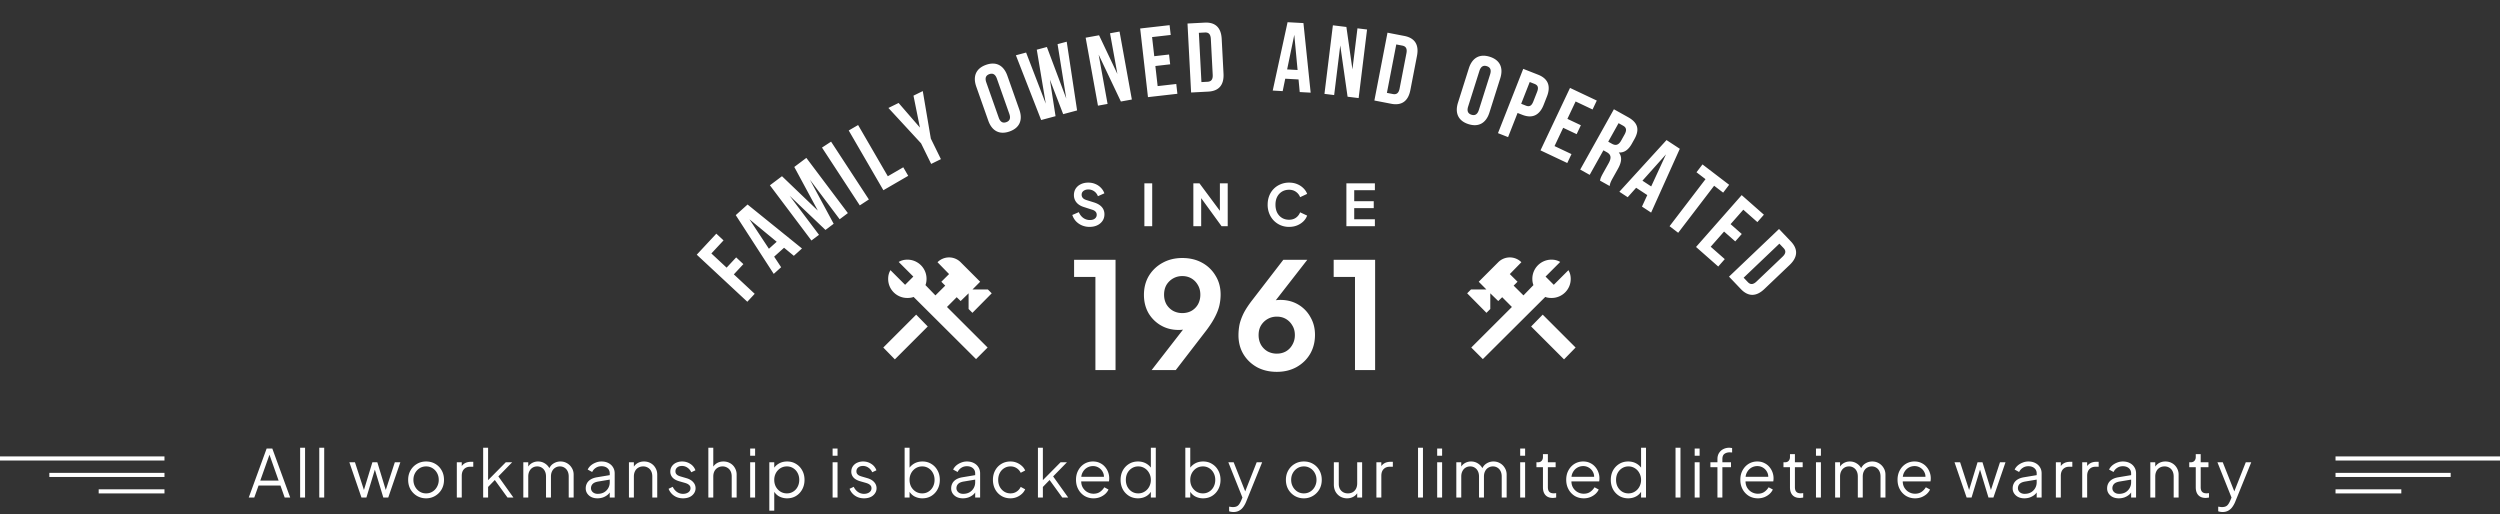 <?xml version="1.0" encoding="UTF-8"?> <svg xmlns="http://www.w3.org/2000/svg" width="608" height="125" fill="none"><rect width="100%" height="100%" fill="#333333" stroke="none"/><path d="M173.006 61.642l3.706 3.45 2.322-2.494 1.757 1.635-2.322 2.495 5.076 4.726-1.798 1.932-12.297-11.447 4.759-5.112 1.756 1.635-2.959 3.18zm8.803-11.904l13.232 10.694-1.98 1.782-2.378-1.962-2.409 2.167 1.699 2.571-1.802 1.621-9.235-14.29 2.873-2.583zm.455 3.593L187 60.499l1.891-1.701-6.627-5.467zm7.914-10.475l8.722 8.365-5.73-10.615 2.935-2.207 10.097 13.427-1.995 1.5-7.241-9.63 5.783 10.726-1.995 1.5-8.713-8.312 7.14 9.495-1.841 1.385-10.097-13.428 2.935-2.206zm18.922 7.097l-9.193-14.062 2.21-1.444 9.192 14.061-2.209 1.445zm5.738-3.688l-8.43-14.532 2.284-1.324 7.225 12.456 3.758-2.18 1.204 2.076-6.041 3.504zm11.622-6.4l-2.454-4.998-7.945-8.611 2.477-1.217 5.184 5.984-1.565-7.761 2.262-1.11 1.957 11.552 2.454 4.998-2.37 1.163zm13.406-19.817l3.019 8.555c.4 1.132 1.049 1.386 1.842 1.106.792-.28 1.138-.885.738-2.017l-3.019-8.554c-.399-1.132-1.049-1.386-1.841-1.107-.792.28-1.138.886-.739 2.017zm.474 9.275l-2.908-8.238c-.894-2.534-.07-4.454 2.374-5.317 2.444-.863 4.291.115 5.185 2.65l2.908 8.237c.895 2.535.071 4.455-2.374 5.317-2.444.863-4.29-.114-5.185-2.649zm18.223-1.562l-3.237-8.401 1.382 8.896-3.501.935-6.143-15.748 2.481-.663 4.786 12.435-2.189-13.128 2.458-.656 4.718 12.551-2.121-13.245 2.226-.594 2.526 16.714-3.386.904zm14.033-3.071l-5.404-11.388 2.168 11.973-2.337.424-2.994-16.531 3.259-.59 4.46 9.411-1.791-9.895 2.314-.419 2.993 16.531-2.668.484zm7.588-15.673l.528 4.65 3.601-.409.271 2.385-3.601.409.555 4.888 4.531-.514.271 2.384-7.154.813L277.29 6.93l7.154-.812.271 2.384-4.531.515zm9.491 13.481L288.8 5.72l4.17-.218c2.637-.138 4.007 1.257 4.147 3.941l.443 8.485c.14 2.684-1.078 4.214-3.714 4.351l-4.171.218zm3.372-14.596l-1.486.078.626 11.983 1.486-.077c.838-.044 1.319-.502 1.257-1.7l-.456-8.724c-.062-1.198-.588-1.603-1.427-1.56zm23.948-2.29l1.757 16.923-2.66-.147-.287-3.068-3.235-.18-.623 3.02-2.421-.135L313.137 5.4l3.858.213zM314.77 8.47l-1.739 8.413 2.541.14-.802-8.553zm12.96 15.05l-1.78-12.479-1.483 12.078-2.358-.29 2.047-16.675 3.287.404 1.467 10.312 1.225-9.981 2.334.286-2.047 16.675-2.692-.33zm6.519.923l3.189-16.494 4.1.792c2.592.502 3.586 2.185 3.076 4.824l-1.613 8.342c-.51 2.639-2.06 3.83-4.652 3.329l-4.1-.793zm6.786-13.354l-1.461-.283-2.278 11.782 1.461.282c.825.16 1.402-.169 1.629-1.347l1.659-8.577c.228-1.178-.185-1.698-1.01-1.857zm18.753 6.171l-2.735 8.65c-.361 1.144.005 1.738.806 1.991.801.253 1.441-.022 1.803-1.166l2.735-8.65c.361-1.145-.005-1.739-.806-1.992-.8-.253-1.441.023-1.803 1.167zm-5.201 7.694l2.633-8.33c.81-2.563 2.623-3.6 5.095-2.82 2.471.782 3.358 2.673 2.548 5.237l-2.633 8.33c-.81 2.562-2.623 3.6-5.095 2.819-2.471-.782-3.358-2.673-2.548-5.236zm19.483-6.788c2.457.965 3.128 2.802 2.145 5.303l-.798 2.033c-.983 2.502-2.725 3.39-5.182 2.425l-1.161-.456-2.308 5.875-2.458-.965 6.143-15.637 3.619 1.422zm-.877 2.234l-1.162-.457-2.08 5.294 1.162.457c.782.307 1.346.116 1.785-1l.922-2.346c.438-1.117.154-1.641-.627-1.948zm9.998 4.276l-2 4.231 3.276 1.549-1.025 2.17-3.277-1.549-2.102 4.448 4.122 1.949-1.025 2.17-6.51-3.077 7.179-15.189 6.51 3.077-1.026 2.17-4.122-1.949zm8.285 20.564l-2.347-1.31c.085-.448.13-.726.797-1.92l1.288-2.305c.761-1.362.581-2.122-.467-2.707l-.796-.445-3.336 5.972-2.305-1.288 8.193-14.667 3.478 1.943c2.389 1.334 2.795 3.018 1.531 5.281l-.644 1.153c-.842 1.508-1.874 2.224-3.17 2.132.883 1.126.64 2.447-.214 3.977l-1.265 2.263c-.397.712-.669 1.247-.743 1.92zm3.272-14.667l-1.111-.62-2.516 4.505.901.503c.859.48 1.594.395 2.249-.778l.808-1.446c.585-1.047.486-1.707-.331-2.164zm13.783 5.612l-6.976 15.518-2.227-1.462 1.292-2.798-2.708-1.779-2.054 2.297-2.027-1.33 11.47-12.567 3.23 2.121zm-3.359 1.355l-5.727 6.403 2.126 1.396 3.601-7.8zm7.418 4.354l1.457-1.907 6.483 4.955-1.457 1.907-2.193-1.676-8.744 11.441-2.097-1.603 8.744-11.441-2.193-1.676zM423.974 51l-3.094 3.512 2.72 2.395-1.587 1.801-2.719-2.395-3.252 3.692 3.422 3.014-1.587 1.8-5.402-4.758 11.104-12.607 5.403 4.76-1.586 1.8L423.974 51zm-3.479 16.28l12.164-11.589 2.88 3.024c1.821 1.911 1.655 3.86-.291 5.714l-6.151 5.86c-1.947 1.854-3.9 1.925-5.721.014l-2.881-3.023zm13.273-6.944l-1.026-1.078-8.688 8.277 1.026 1.078c.579.608 1.24.675 2.109-.153l6.325-6.026c.869-.827.834-1.49.254-2.098zm-168.796-5.158a4.67 4.67 0 01-1.848-.364 4.432 4.432 0 01-1.456-1.008 4.104 4.104 0 01-.882-1.526l1.582-.686c.252.597.616 1.068 1.092 1.414a2.726 2.726 0 001.61.504c.336 0 .626-.052.868-.154.252-.112.444-.262.574-.448.14-.187.21-.41.21-.672 0-.308-.093-.56-.28-.756-.177-.206-.448-.364-.812-.476l-2.002-.644c-.812-.252-1.423-.63-1.834-1.134a2.733 2.733 0 01-.616-1.778c0-.598.145-1.125.434-1.582.299-.458.71-.812 1.232-1.064.532-.262 1.139-.392 1.82-.392.626 0 1.2.112 1.722.336.523.214.971.518 1.344.91a3.6 3.6 0 01.854 1.358l-1.568.7c-.205-.523-.513-.924-.924-1.204a2.413 2.413 0 00-1.428-.434c-.317 0-.597.056-.84.168a1.32 1.32 0 00-.574.448c-.13.186-.196.41-.196.672 0 .29.094.546.28.77.187.214.472.382.854.504l1.918.602c.831.27 1.452.644 1.862 1.12.42.476.63 1.064.63 1.764 0 .597-.154 1.124-.462 1.582a3.142 3.142 0 01-1.274 1.078c-.541.261-1.171.392-1.89.392zm13.341-.168V44.58h1.904v10.43h-1.904zm11.91 0V44.58h1.484l5.74 7.728-.77.154V44.58h1.904v10.43h-1.498l-5.656-7.784.7-.154v7.938h-1.904zm23.277.168a5.224 5.224 0 01-2.072-.406 5.16 5.16 0 01-1.652-1.134 5.238 5.238 0 01-1.092-1.708 5.703 5.703 0 01-.392-2.142c0-.775.126-1.489.378-2.142a4.942 4.942 0 012.758-2.828 5.223 5.223 0 012.072-.406c.746 0 1.414.126 2.002.378a4.573 4.573 0 011.512 1.008c.41.41.704.863.882 1.358l-1.708.798a2.753 2.753 0 00-.994-1.288c-.467-.346-1.032-.518-1.694-.518-.654 0-1.232.154-1.736.462a3.194 3.194 0 00-1.162 1.274c-.271.541-.406 1.176-.406 1.904s.135 1.367.406 1.918c.28.541.667.966 1.162 1.274.504.308 1.082.462 1.736.462.662 0 1.227-.168 1.694-.504.466-.346.798-.78.994-1.302l1.708.798a3.807 3.807 0 01-.882 1.372 4.69 4.69 0 01-1.512.994c-.588.252-1.256.378-2.002.378zm13.942-.168V44.58h6.93v1.68h-5.026v2.674h4.746v1.68h-4.746v2.716h5.026v1.68h-6.93zM266.404 90V67.356h-5.184V63.18h10.08V90h-4.896zm13.675 0l9.108-11.736.828.864c-.36.264-.708.48-1.044.648a4.085 4.085 0 01-1.08.36 6.637 6.637 0 01-1.224.108c-1.632 0-3.084-.372-4.356-1.116a8.304 8.304 0 01-3.024-3.024c-.72-1.296-1.08-2.76-1.08-4.392 0-1.728.396-3.264 1.188-4.608a8.75 8.75 0 013.312-3.168c1.416-.792 3.024-1.188 4.824-1.188 1.824 0 3.432.384 4.824 1.152a8.485 8.485 0 013.276 3.168c.816 1.32 1.224 2.844 1.224 4.572 0 .864-.096 1.728-.288 2.592-.192.864-.54 1.788-1.044 2.772-.48.96-1.176 2.052-2.088 3.276L285.947 90h-5.868zm7.452-13.86c.84 0 1.584-.18 2.232-.54a4.183 4.183 0 001.584-1.584c.384-.696.576-1.476.576-2.34 0-.912-.204-1.704-.612-2.376-.384-.672-.9-1.2-1.548-1.584-.648-.384-1.392-.576-2.232-.576-.816 0-1.56.192-2.232.576a4.455 4.455 0 00-1.62 1.584c-.384.672-.576 1.464-.576 2.376 0 .864.192 1.644.576 2.34.408.672.948 1.2 1.62 1.584a4.65 4.65 0 002.232.54zm22.989 14.292c-1.824 0-3.444-.384-4.86-1.152-1.392-.792-2.484-1.848-3.276-3.168-.792-1.344-1.188-2.868-1.188-4.572 0-.864.084-1.728.252-2.592.192-.864.528-1.788 1.008-2.772.504-.984 1.224-2.076 2.16-3.276l7.488-9.72h5.832l-9.108 11.7-.792-.864a4.24 4.24 0 011.044-.612c.36-.168.72-.288 1.08-.36.384-.072.78-.108 1.188-.108 1.632 0 3.084.372 4.356 1.116a7.957 7.957 0 012.988 3.06c.744 1.272 1.116 2.712 1.116 4.32 0 1.728-.396 3.276-1.188 4.644-.792 1.344-1.896 2.412-3.312 3.204-1.392.768-2.988 1.152-4.788 1.152zm0-4.428c.816 0 1.548-.18 2.196-.54a4.115 4.115 0 001.584-1.62c.408-.696.612-1.476.612-2.34 0-.912-.204-1.692-.612-2.34-.384-.672-.9-1.2-1.548-1.584-.648-.384-1.392-.576-2.232-.576-.816 0-1.56.192-2.232.576a4.455 4.455 0 00-1.62 1.584c-.384.648-.576 1.428-.576 2.34 0 .864.192 1.644.576 2.34a4.372 4.372 0 001.62 1.62 4.65 4.65 0 002.232.54zM329.533 90V67.356h-5.184V63.18h10.08V90h-4.896zm42.839-10.6l8 8 2.814-2.88-8-8-2.814 2.88zm4.96-6.933c-.52 0-1.079-.067-1.52-.254l-15.186 15.12-2.814-2.813 9.881-9.867-2.361-2.373-.96.933-1.933-1.88v3.814l-.933.933-4.694-4.747.934-.933h3.746l-1.866-1.88 4.746-4.747a3.98 3.98 0 012.814-1.17 3.967 3.967 0 012.813 1.17l-2.813 2.88 1.88 1.867-.947.947 2.387 2.373 2.426-2.507c-.186-.44-.266-1-.266-1.493a4.646 4.646 0 011.353-3.321 4.661 4.661 0 013.313-1.372c.787 0 1.48.186 2.107.56l-3.56 3.56 2 2 3.56-3.56c.373.626.56 1.293.56 2.133 0 2.56-2.067 4.627-4.667 4.627zM225.628 79.4l-8 8-2.814-2.88 8-8 2.814 2.88zm-4.96-6.933c.52 0 1.079-.067 1.52-.254l15.186 15.12 2.814-2.813-9.881-9.867 2.361-2.373.96.933 1.933-1.88v3.814l.933.933 4.694-4.747-.934-.933h-3.746l1.866-1.88-4.746-4.747a3.98 3.98 0 00-2.814-1.17 3.967 3.967 0 00-2.813 1.17l2.813 2.88-1.88 1.867.947.947-2.387 2.373-2.426-2.507c.186-.44.266-1 .266-1.493a4.646 4.646 0 00-1.353-3.321 4.661 4.661 0 00-3.313-1.372c-.787 0-1.48.186-2.107.56l3.56 3.56-2 2-3.56-3.56c-.373.626-.56 1.293-.56 2.133 0 2.56 2.067 4.627 4.667 4.627zM60.496 121l4.352-11.92h1.376L70.576 121h-1.344l-1.024-2.912H62.88L61.84 121h-1.344zm2.8-4.112h4.464l-2.416-6.848h.384l-2.432 6.848zM72.99 121v-12.112h1.2V121h-1.2zm4.656 0v-12.112h1.2V121h-1.2zm10.263 0l-2.944-8.576h1.36l2.432 7.504h-.48l2.288-7.504h1.2l2.288 7.504h-.48l2.448-7.504h1.344L94.421 121h-1.2l-2.224-7.344h.336L89.11 121h-1.2zm15.722.192a4.315 4.315 0 01-2.208-.576 4.46 4.46 0 01-1.584-1.6c-.384-.683-.576-1.456-.576-2.32 0-.853.192-1.616.576-2.288.384-.672.901-1.2 1.552-1.584.661-.395 1.408-.592 2.24-.592.832 0 1.573.192 2.224.576a4.108 4.108 0 011.552 1.584c.384.672.576 1.44.576 2.304 0 .875-.198 1.653-.592 2.336a4.343 4.343 0 01-1.584 1.584 4.202 4.202 0 01-2.176.576zm0-1.2c.576 0 1.093-.144 1.552-.432a3.036 3.036 0 001.104-1.184 3.413 3.413 0 00.416-1.68c0-.619-.139-1.173-.416-1.664a3.062 3.062 0 00-1.104-1.168 2.858 2.858 0 00-1.552-.432c-.576 0-1.099.144-1.568.432a3.22 3.22 0 00-1.104 1.168c-.278.491-.416 1.045-.416 1.664s.138 1.179.416 1.68a3.19 3.19 0 001.104 1.184c.469.288.992.432 1.568.432zm7.468 1.008v-8.576h1.2v1.408l-.16-.208c.203-.405.507-.725.912-.96.416-.235.918-.352 1.504-.352h.544v1.2h-.752c-.618 0-1.114.192-1.488.576-.373.384-.56.928-.56 1.632V121h-1.2zm6.406 0v-12.112h1.2v8.48l-.512-.08 4.816-4.864h1.552l-3.36 3.44 3.664 5.136h-1.44l-3.44-4.752.768.064-2.448 2.528.4-.992V121h-1.2zm9.766 0v-8.576h1.2v1.632l-.192-.24a2.637 2.637 0 011.04-1.168 2.967 2.967 0 011.536-.416c.661 0 1.259.187 1.792.56.533.373.912.859 1.136 1.456l-.336.016c.213-.661.581-1.163 1.104-1.504a3.128 3.128 0 011.76-.528c.576 0 1.104.139 1.584.416.491.277.88.661 1.168 1.152.299.48.448 1.024.448 1.632V121h-1.2v-5.104c0-.523-.096-.965-.288-1.328a1.965 1.965 0 00-.752-.832 2.016 2.016 0 00-1.104-.304 2.07 2.07 0 00-1.104.304 2.017 2.017 0 00-.784.848c-.192.363-.288.8-.288 1.312V121h-1.2v-5.104c0-.523-.096-.965-.288-1.328a1.965 1.965 0 00-.752-.832 2.016 2.016 0 00-1.104-.304c-.416 0-.789.101-1.12.304-.32.192-.576.475-.768.848-.192.363-.288.8-.288 1.312V121h-1.2zm18.011.192c-.544 0-1.029-.101-1.456-.304a2.585 2.585 0 01-1.008-.864 2.179 2.179 0 01-.368-1.248c0-.448.096-.853.288-1.216.192-.373.491-.688.896-.944.406-.256.923-.437 1.552-.544l3.36-.56v1.088l-3.072.512c-.618.107-1.066.304-1.344.592-.266.288-.4.629-.4 1.024 0 .384.15.709.448.976.31.267.704.4 1.184.4.587 0 1.099-.123 1.536-.368a2.764 2.764 0 001.024-1.024c.246-.427.368-.901.368-1.424v-2.176c0-.512-.186-.928-.56-1.248-.373-.32-.858-.48-1.456-.48-.522 0-.981.133-1.376.4a2.367 2.367 0 00-.88 1.008l-1.088-.592c.16-.363.411-.693.752-.992a4.088 4.088 0 011.2-.704 3.683 3.683 0 011.392-.272c.63 0 1.184.123 1.664.368.491.245.87.587 1.136 1.024.278.427.416.923.416 1.488V121h-1.2v-1.712l.176.176c-.149.32-.384.613-.704.88a3.807 3.807 0 01-1.104.624 4.053 4.053 0 01-1.376.224zm7.677-.192v-8.576h1.2v1.664l-.272-.064c.213-.555.56-.992 1.04-1.312.49-.32 1.056-.48 1.696-.48.608 0 1.152.139 1.632.416.49.277.874.661 1.152 1.152a3.11 3.11 0 01.432 1.632V121h-1.2v-5.104c0-.523-.096-.965-.288-1.328a1.913 1.913 0 00-.784-.832 2.159 2.159 0 00-1.152-.304c-.438 0-.827.101-1.168.304a1.985 1.985 0 00-.8.848c-.192.363-.288.8-.288 1.312V121h-1.2zm13.147.192c-.821 0-1.541-.208-2.16-.624a3.537 3.537 0 01-1.344-1.696l1.008-.48c.246.523.587.939 1.024 1.248a2.54 2.54 0 001.472.464c.512 0 .944-.123 1.296-.368.352-.256.528-.587.528-.992 0-.299-.085-.533-.256-.704a1.754 1.754 0 00-.592-.416 4.026 4.026 0 00-.592-.208l-1.232-.352c-.789-.224-1.36-.539-1.712-.944a2.083 2.083 0 01-.528-1.408c0-.501.128-.939.384-1.312a2.518 2.518 0 011.04-.864 3.42 3.42 0 011.456-.304c.726 0 1.382.192 1.968.576a3.01 3.01 0 011.264 1.568l-1.024.48a2.53 2.53 0 00-.928-1.12 2.256 2.256 0 00-1.328-.416c-.48 0-.864.123-1.152.368a1.167 1.167 0 00-.432.928c0 .288.075.517.224.688.15.171.32.299.512.384.203.085.379.149.528.192l1.424.416c.694.203 1.232.517 1.616.944.395.427.592.928.592 1.504 0 .469-.133.891-.4 1.264a2.585 2.585 0 01-1.072.88c-.458.203-.986.304-1.584.304zm6.165-.192v-12.112h1.2v5.2l-.272-.064c.213-.555.56-.992 1.04-1.312.491-.32 1.056-.48 1.696-.48.608 0 1.152.139 1.632.416a2.98 2.98 0 011.152 1.152 3.11 3.11 0 01.432 1.632V121h-1.2v-5.104c0-.523-.096-.965-.288-1.328a2.008 2.008 0 00-.8-.832 2.127 2.127 0 00-1.136-.304c-.427 0-.811.101-1.152.304a2.094 2.094 0 00-.816.848c-.192.363-.288.8-.288 1.312V121h-1.2zm10.172 0v-8.576h1.2V121h-1.2zm0-10.16v-1.76h1.2v1.76h-1.2zm4.656 13.36v-11.776h1.2v1.92l-.192-.336a3.782 3.782 0 011.36-1.296c.576-.32 1.232-.48 1.968-.48.811 0 1.531.197 2.16.592.64.384 1.142.912 1.504 1.584.374.672.56 1.44.56 2.304 0 .853-.186 1.621-.56 2.304a4.17 4.17 0 01-1.504 1.6c-.629.384-1.349.576-2.16.576a4.058 4.058 0 01-2-.496 3.277 3.277 0 01-1.328-1.44l.192-.176v5.12h-1.2zm4.272-4.208c.576 0 1.088-.144 1.536-.432a2.975 2.975 0 001.072-1.168c.267-.501.4-1.061.4-1.68 0-.629-.133-1.189-.4-1.68a2.975 2.975 0 00-1.072-1.168 2.778 2.778 0 00-1.536-.432 2.94 2.94 0 00-1.568.432 3.206 3.206 0 00-1.104 1.184 3.435 3.435 0 00-.4 1.664c0 .619.134 1.179.4 1.68.278.491.646.88 1.104 1.168.47.288.992.432 1.568.432zM202.49 121v-8.576h1.2V121h-1.2zm0-10.16v-1.76h1.2v1.76h-1.2zm7.632 10.352c-.821 0-1.541-.208-2.16-.624a3.525 3.525 0 01-1.344-1.696l1.008-.48c.245.523.587.939 1.024 1.248a2.54 2.54 0 001.472.464c.512 0 .944-.123 1.296-.368.352-.256.528-.587.528-.992 0-.299-.085-.533-.256-.704a1.763 1.763 0 00-.592-.416 4.026 4.026 0 00-.592-.208l-1.232-.352c-.789-.224-1.36-.539-1.712-.944a2.083 2.083 0 01-.528-1.408c0-.501.128-.939.384-1.312a2.518 2.518 0 011.04-.864 3.416 3.416 0 011.456-.304c.725 0 1.381.192 1.968.576a3.015 3.015 0 011.264 1.568l-1.024.48a2.537 2.537 0 00-.928-1.12 2.258 2.258 0 00-1.328-.416c-.48 0-.864.123-1.152.368a1.167 1.167 0 00-.432.928c0 .288.075.517.224.688.149.171.32.299.512.384.203.085.379.149.528.192l1.424.416c.693.203 1.232.517 1.616.944.395.427.592.928.592 1.504 0 .469-.133.891-.4 1.264a2.585 2.585 0 01-1.072.88c-.459.203-.987.304-1.584.304zm14.219 0a4.058 4.058 0 01-2-.496 3.277 3.277 0 01-1.328-1.44l.192-.176V121h-1.2v-12.112h1.2v5.456l-.192-.336a3.782 3.782 0 011.36-1.296c.576-.32 1.232-.48 1.968-.48.811 0 1.531.197 2.16.592.64.384 1.142.912 1.504 1.584.374.672.56 1.44.56 2.304 0 .853-.186 1.621-.56 2.304a4.17 4.17 0 01-1.504 1.6c-.629.384-1.349.576-2.16.576zm-.064-1.2c.576 0 1.088-.144 1.536-.432a2.975 2.975 0 001.072-1.168c.267-.501.4-1.061.4-1.68 0-.629-.133-1.189-.4-1.68a2.975 2.975 0 00-1.072-1.168 2.778 2.778 0 00-1.536-.432 2.94 2.94 0 00-1.568.432 3.206 3.206 0 00-1.104 1.184 3.435 3.435 0 00-.4 1.664c0 .619.134 1.179.4 1.68.278.491.646.88 1.104 1.168.47.288.992.432 1.568.432zm9.88 1.2c-.544 0-1.029-.101-1.456-.304a2.585 2.585 0 01-1.008-.864 2.179 2.179 0 01-.368-1.248c0-.448.096-.853.288-1.216.192-.373.491-.688.896-.944.406-.256.923-.437 1.552-.544l3.36-.56v1.088l-3.072.512c-.618.107-1.066.304-1.344.592-.266.288-.4.629-.4 1.024 0 .384.15.709.448.976.31.267.704.4 1.184.4.587 0 1.099-.123 1.536-.368a2.764 2.764 0 001.024-1.024c.246-.427.368-.901.368-1.424v-2.176c0-.512-.186-.928-.56-1.248-.373-.32-.858-.48-1.456-.48-.522 0-.981.133-1.376.4a2.367 2.367 0 00-.88 1.008l-1.088-.592c.16-.363.411-.693.752-.992a4.088 4.088 0 011.2-.704 3.683 3.683 0 011.392-.272c.63 0 1.184.123 1.664.368.491.245.87.587 1.136 1.024.278.427.416.923.416 1.488V121h-1.2v-1.712l.176.176c-.149.32-.384.613-.704.88a3.807 3.807 0 01-1.104.624 4.053 4.053 0 01-1.376.224zm11.597 0c-.843 0-1.584-.197-2.224-.592a4.17 4.17 0 01-1.504-1.6c-.363-.683-.544-1.451-.544-2.304 0-.853.181-1.616.544-2.288.362-.672.864-1.2 1.504-1.584.64-.395 1.381-.592 2.224-.592.533 0 1.034.096 1.504.288.469.192.885.453 1.248.784.362.32.634.693.816 1.12l-1.088.56a2.675 2.675 0 00-.976-1.12 2.675 2.675 0 00-1.504-.432c-.566 0-1.078.144-1.536.432a2.986 2.986 0 00-1.072 1.168c-.256.491-.384 1.051-.384 1.68 0 .619.128 1.179.384 1.68.266.491.624.88 1.072 1.168.458.288.97.432 1.536.432.565 0 1.061-.144 1.488-.432a2.74 2.74 0 00.992-1.152l1.088.592a3.309 3.309 0 01-.816 1.12 4.191 4.191 0 01-1.248.784c-.47.192-.971.288-1.504.288zm6.673-.192v-12.112h1.2v8.48l-.512-.08 4.816-4.864h1.552l-3.36 3.44 3.664 5.136h-1.44l-3.44-4.752.768.064-2.448 2.528.4-.992V121h-1.2zm13.514.192a4.2 4.2 0 01-2.176-.576 4.26 4.26 0 01-1.52-1.616c-.374-.683-.56-1.456-.56-2.32 0-.864.181-1.627.544-2.288.362-.672.853-1.2 1.472-1.584a3.973 3.973 0 012.112-.576c.618 0 1.168.117 1.648.352.49.224.906.533 1.248.928.341.384.602.821.784 1.312a4.184 4.184 0 01.256 1.856 6.276 6.276 0 01-.048.4h-7.248v-1.12h6.56l-.576.48c.096-.587.026-1.109-.208-1.568a2.592 2.592 0 00-.976-1.104 2.589 2.589 0 00-1.44-.416c-.534 0-1.03.139-1.488.416-.448.277-.8.667-1.056 1.168-.256.491-.358 1.077-.304 1.76-.054.683.053 1.28.32 1.792.277.501.65.891 1.12 1.168.48.277.992.416 1.536.416.629 0 1.157-.149 1.584-.448a3.614 3.614 0 001.04-1.12l1.024.544a3.344 3.344 0 01-.784 1.072c-.352.32-.774.581-1.264.784a4.275 4.275 0 01-1.6.288zm10.811 0c-.8 0-1.52-.192-2.16-.576a4.304 4.304 0 01-1.52-1.6c-.362-.683-.544-1.451-.544-2.304 0-.864.182-1.632.544-2.304.374-.672.875-1.2 1.504-1.584.64-.395 1.366-.592 2.176-.592.736 0 1.392.16 1.968.48.576.32 1.03.752 1.36 1.296l-.192.336v-5.456h1.2V121h-1.2v-1.92l.192.176a3.239 3.239 0 01-1.344 1.44c-.586.331-1.248.496-1.984.496zm.064-1.2c.576 0 1.094-.144 1.552-.432.47-.288.838-.677 1.104-1.168a3.403 3.403 0 00.416-1.68c0-.619-.138-1.173-.416-1.664a3.022 3.022 0 00-1.104-1.184 2.856 2.856 0 00-1.552-.432 2.83 2.83 0 00-1.536.432 3.106 3.106 0 00-1.088 1.168c-.256.491-.384 1.051-.384 1.68 0 .619.128 1.179.384 1.68.267.491.624.88 1.072 1.168.459.288.976.432 1.552.432zm15.791 1.2a4.055 4.055 0 01-2-.496 3.271 3.271 0 01-1.328-1.44l.192-.176V121h-1.2v-12.112h1.2v5.456l-.192-.336a3.774 3.774 0 011.36-1.296c.576-.32 1.232-.48 1.968-.48.811 0 1.531.197 2.16.592.64.384 1.141.912 1.504 1.584.373.672.56 1.44.56 2.304 0 .853-.187 1.621-.56 2.304a4.178 4.178 0 01-1.504 1.6c-.629.384-1.349.576-2.16.576zm-.064-1.2c.576 0 1.088-.144 1.536-.432a2.975 2.975 0 001.072-1.168c.267-.501.4-1.061.4-1.68 0-.629-.133-1.189-.4-1.68a2.975 2.975 0 00-1.072-1.168 2.778 2.778 0 00-1.536-.432c-.576 0-1.099.144-1.568.432a3.19 3.19 0 00-1.104 1.184c-.267.491-.4 1.045-.4 1.664s.133 1.179.4 1.68c.277.491.645.88 1.104 1.168.469.288.992.432 1.568.432zm7.42 4.528a3.03 3.03 0 01-.528-.048 2.22 2.22 0 01-.512-.128v-1.12c.106.011.24.027.4.048.17.032.341.048.512.048.522 0 .922-.112 1.2-.336.277-.213.549-.629.816-1.248l.544-1.28-.032 1.056-3.632-9.088h1.296l2.976 7.504h-.336l2.96-7.504h1.328l-3.92 9.664c-.171.416-.39.811-.656 1.184a2.92 2.92 0 01-.976.896c-.395.235-.875.352-1.44.352zm17.137-3.328a4.315 4.315 0 01-2.208-.576 4.457 4.457 0 01-1.584-1.6c-.384-.683-.576-1.456-.576-2.32 0-.853.192-1.616.576-2.288.384-.672.901-1.2 1.552-1.584.661-.395 1.408-.592 2.24-.592.832 0 1.573.192 2.224.576a4.108 4.108 0 011.552 1.584c.384.672.576 1.44.576 2.304 0 .875-.198 1.653-.592 2.336a4.343 4.343 0 01-1.584 1.584 4.202 4.202 0 01-2.176.576zm0-1.2c.576 0 1.093-.144 1.552-.432a3.036 3.036 0 001.104-1.184 3.413 3.413 0 00.416-1.68c0-.619-.139-1.173-.416-1.664a3.062 3.062 0 00-1.104-1.168 2.858 2.858 0 00-1.552-.432c-.576 0-1.099.144-1.568.432a3.22 3.22 0 00-1.104 1.168c-.278.491-.416 1.045-.416 1.664s.138 1.179.416 1.68a3.19 3.19 0 001.104 1.184c.469.288.992.432 1.568.432zm10.508 1.2a3.264 3.264 0 01-1.632-.416 3.19 3.19 0 01-1.168-1.184c-.277-.512-.416-1.099-.416-1.76v-5.408h1.2v5.264c0 .459.091.864.272 1.216.192.341.453.608.784.8.341.192.731.288 1.168.288.437 0 .827-.096 1.168-.288.341-.203.608-.485.8-.848.192-.373.288-.816.288-1.328v-5.104h1.2V121h-1.2v-1.664l.272.064a2.583 2.583 0 01-1.04 1.312c-.491.32-1.056.48-1.696.48zm7.132-.192v-8.576h1.2v1.408l-.16-.208c.202-.405.506-.725.912-.96.416-.235.917-.352 1.504-.352h.544v1.2h-.752c-.619 0-1.115.192-1.488.576-.374.384-.56.928-.56 1.632V121h-1.2zm10.125 0v-12.112h1.2V121h-1.2zm4.656 0v-8.576h1.2V121h-1.2zm0-10.16v-1.76h1.2v1.76h-1.2zm4.656 10.16v-8.576h1.2v1.632l-.192-.24a2.643 2.643 0 011.04-1.168c.47-.277.982-.416 1.536-.416.662 0 1.259.187 1.792.56.534.373.912.859 1.136 1.456l-.336.016c.214-.661.582-1.163 1.104-1.504a3.13 3.13 0 011.76-.528c.576 0 1.104.139 1.584.416.491.277.88.661 1.168 1.152.299.48.448 1.024.448 1.632V121h-1.2v-5.104c0-.523-.096-.965-.288-1.328a1.965 1.965 0 00-.752-.832 2.016 2.016 0 00-1.104-.304 2.07 2.07 0 00-1.104.304c-.33.192-.592.475-.784.848-.192.363-.288.8-.288 1.312V121h-1.2v-5.104c0-.523-.096-.965-.288-1.328a1.965 1.965 0 00-.752-.832 2.016 2.016 0 00-1.104-.304c-.416 0-.789.101-1.12.304-.32.192-.576.475-.768.848-.192.363-.288.8-.288 1.312V121h-1.2zm15.532 0v-8.576h1.2V121h-1.2zm0-10.16v-1.76h1.2v1.76h-1.2zm7.936 10.256c-.768 0-1.36-.224-1.776-.672-.416-.448-.624-1.088-.624-1.92v-4.88h-1.584v-1.2h.4c.362 0 .65-.117.864-.352.213-.245.32-.549.32-.912v-.72h1.2v1.984h1.888v1.2h-1.888v4.88c0 .288.042.544.128.768.085.213.229.384.432.512.213.128.496.192.848.192.085 0 .186-.005.304-.016.117-.011.218-.021.304-.032V121a2.495 2.495 0 01-.432.064c-.16.021-.288.032-.384.032zm7.514.096c-.8 0-1.525-.192-2.176-.576a4.268 4.268 0 01-1.52-1.616c-.373-.683-.56-1.456-.56-2.32 0-.864.182-1.627.544-2.288.363-.672.854-1.2 1.472-1.584a3.978 3.978 0 012.112-.576c.619 0 1.168.117 1.648.352.491.224.907.533 1.248.928.342.384.603.821.784 1.312a4.162 4.162 0 01.256 1.856c-.01.128-.026.261-.048.4h-7.248v-1.12h6.56l-.576.48c.096-.587.027-1.109-.208-1.568a2.585 2.585 0 00-.976-1.104 2.584 2.584 0 00-1.44-.416 2.83 2.83 0 00-1.488.416c-.448.277-.8.667-1.056 1.168-.256.491-.357 1.077-.304 1.76-.053.683.054 1.28.32 1.792.278.501.651.891 1.12 1.168.48.277.992.416 1.536.416.63 0 1.158-.149 1.584-.448a3.59 3.59 0 001.04-1.12l1.024.544c-.17.384-.432.741-.784 1.072a4.3 4.3 0 01-1.264.784 4.272 4.272 0 01-1.6.288zm10.812 0c-.8 0-1.52-.192-2.16-.576a4.304 4.304 0 01-1.52-1.6c-.362-.683-.544-1.451-.544-2.304 0-.864.182-1.632.544-2.304.374-.672.875-1.2 1.504-1.584.64-.395 1.366-.592 2.176-.592.736 0 1.392.16 1.968.48.576.32 1.03.752 1.36 1.296l-.192.336v-5.456h1.2V121h-1.2v-1.92l.192.176a3.239 3.239 0 01-1.344 1.44c-.586.331-1.248.496-1.984.496zm.064-1.2c.576 0 1.094-.144 1.552-.432.47-.288.838-.677 1.104-1.168a3.403 3.403 0 00.416-1.68c0-.619-.138-1.173-.416-1.664a3.022 3.022 0 00-1.104-1.184 2.856 2.856 0 00-1.552-.432 2.83 2.83 0 00-1.536.432 3.106 3.106 0 00-1.088 1.168c-.256.491-.384 1.051-.384 1.68 0 .619.128 1.179.384 1.68.267.491.624.88 1.072 1.168.459.288.976.432 1.552.432zM407.49 121v-12.112h1.2V121h-1.2zm4.656 0v-8.576h1.2V121h-1.2zm0-10.16v-1.76h1.2v1.76h-1.2zm5.536 10.16v-7.376h-1.712v-1.2h1.712v-.768c0-.597.134-1.099.4-1.504a2.577 2.577 0 011.056-.944c.438-.213.907-.32 1.408-.32.107 0 .23.011.368.032.139.011.251.027.336.048v1.088a1.16 1.16 0 00-.304-.032 3.574 3.574 0 00-.272-.016c-.512 0-.938.123-1.28.368-.341.245-.512.672-.512 1.28v.768h2.096v1.2h-2.096V121h-1.2zm9.821.192c-.8 0-1.525-.192-2.176-.576a4.268 4.268 0 01-1.52-1.616c-.373-.683-.56-1.456-.56-2.32 0-.864.182-1.627.544-2.288.363-.672.854-1.2 1.472-1.584a3.978 3.978 0 012.112-.576c.619 0 1.168.117 1.648.352.491.224.907.533 1.248.928.342.384.603.821.784 1.312a4.162 4.162 0 01.256 1.856c-.01.128-.026.261-.048.4h-7.248v-1.12h6.56l-.576.48c.096-.587.027-1.109-.208-1.568a2.585 2.585 0 00-.976-1.104 2.584 2.584 0 00-1.44-.416 2.83 2.83 0 00-1.488.416c-.448.277-.8.667-1.056 1.168-.256.491-.357 1.077-.304 1.76-.053.683.054 1.28.32 1.792.278.501.651.891 1.12 1.168.48.277.992.416 1.536.416.63 0 1.158-.149 1.584-.448a3.59 3.59 0 001.04-1.12l1.024.544c-.17.384-.432.741-.784 1.072a4.3 4.3 0 01-1.264.784 4.272 4.272 0 01-1.6.288zm10.22-.096c-.768 0-1.36-.224-1.776-.672-.416-.448-.624-1.088-.624-1.92v-4.88h-1.584v-1.2h.4c.363 0 .651-.117.864-.352.213-.245.32-.549.32-.912v-.72h1.2v1.984h1.888v1.2h-1.888v4.88c0 .288.043.544.128.768.085.213.229.384.432.512.213.128.496.192.848.192.085 0 .187-.005.304-.016.117-.011.219-.021.304-.032V121a2.495 2.495 0 01-.432.064c-.16.021-.288.032-.384.032zm3.923-.096v-8.576h1.2V121h-1.2zm0-10.16v-1.76h1.2v1.76h-1.2zm4.656 10.16v-8.576h1.2v1.632l-.192-.24a2.643 2.643 0 011.04-1.168c.47-.277.982-.416 1.536-.416.662 0 1.259.187 1.792.56.534.373.912.859 1.136 1.456l-.336.016c.214-.661.582-1.163 1.104-1.504a3.13 3.13 0 011.76-.528c.576 0 1.104.139 1.584.416.491.277.88.661 1.168 1.152.299.48.448 1.024.448 1.632V121h-1.2v-5.104c0-.523-.096-.965-.288-1.328a1.965 1.965 0 00-.752-.832 2.016 2.016 0 00-1.104-.304 2.07 2.07 0 00-1.104.304c-.33.192-.592.475-.784.848-.192.363-.288.8-.288 1.312V121h-1.2v-5.104c0-.523-.096-.965-.288-1.328a1.965 1.965 0 00-.752-.832 2.016 2.016 0 00-1.104-.304c-.416 0-.789.101-1.12.304-.32.192-.576.475-.768.848-.192.363-.288.8-.288 1.312V121h-1.2zm19.436.192a4.2 4.2 0 01-2.176-.576 4.26 4.26 0 01-1.52-1.616c-.374-.683-.56-1.456-.56-2.32 0-.864.181-1.627.544-2.288.362-.672.853-1.2 1.472-1.584a3.973 3.973 0 012.112-.576c.618 0 1.168.117 1.648.352.49.224.906.533 1.248.928.341.384.602.821.784 1.312a4.184 4.184 0 01.256 1.856 6.276 6.276 0 01-.048.4h-7.248v-1.12h6.56l-.576.48c.096-.587.026-1.109-.208-1.568a2.592 2.592 0 00-.976-1.104 2.589 2.589 0 00-1.44-.416c-.534 0-1.03.139-1.488.416-.448.277-.8.667-1.056 1.168-.256.491-.358 1.077-.304 1.76-.054.683.053 1.28.32 1.792.277.501.65.891 1.12 1.168.48.277.992.416 1.536.416.629 0 1.157-.149 1.584-.448a3.614 3.614 0 001.04-1.12l1.024.544a3.344 3.344 0 01-.784 1.072c-.352.32-.774.581-1.264.784a4.275 4.275 0 01-1.6.288zm12.546-.192l-2.944-8.576h1.36l2.432 7.504h-.48l2.288-7.504h1.2l2.288 7.504h-.48l2.448-7.504h1.344L484.796 121h-1.2l-2.224-7.344h.336L479.484 121h-1.2zm14.03.192c-.544 0-1.03-.101-1.456-.304a2.571 2.571 0 01-1.008-.864 2.171 2.171 0 01-.368-1.248c0-.448.096-.853.288-1.216.192-.373.49-.688.896-.944.405-.256.922-.437 1.552-.544l3.36-.56v1.088l-3.072.512c-.619.107-1.067.304-1.344.592-.267.288-.4.629-.4 1.024 0 .384.149.709.448.976.309.267.704.4 1.184.4.586 0 1.098-.123 1.536-.368a2.779 2.779 0 001.024-1.024c.245-.427.368-.901.368-1.424v-2.176c0-.512-.187-.928-.56-1.248-.374-.32-.859-.48-1.456-.48-.523 0-.982.133-1.376.4a2.36 2.36 0 00-.88 1.008l-1.088-.592c.16-.363.41-.693.752-.992a4.088 4.088 0 011.2-.704 3.683 3.683 0 011.392-.272c.629 0 1.184.123 1.664.368.49.245.869.587 1.136 1.024.277.427.416.923.416 1.488V121h-1.2v-1.712l.176.176c-.15.32-.384.613-.704.88-.31.256-.678.464-1.104.624a4.057 4.057 0 01-1.376.224zm7.676-.192v-8.576h1.2v1.408l-.16-.208c.202-.405.506-.725.912-.96.416-.235.917-.352 1.504-.352h.544v1.2h-.752c-.619 0-1.115.192-1.488.576-.374.384-.56.928-.56 1.632V121h-1.2zm6.406 0v-8.576h1.2v1.408l-.16-.208c.203-.405.507-.725.912-.96.416-.235.917-.352 1.504-.352h.544v1.2h-.752c-.619 0-1.115.192-1.488.576-.373.384-.56.928-.56 1.632V121h-1.2zm8.886.192c-.544 0-1.029-.101-1.456-.304a2.585 2.585 0 01-1.008-.864 2.179 2.179 0 01-.368-1.248c0-.448.096-.853.288-1.216.192-.373.491-.688.896-.944.406-.256.923-.437 1.552-.544l3.36-.56v1.088l-3.072.512c-.618.107-1.066.304-1.344.592-.266.288-.4.629-.4 1.024 0 .384.15.709.448.976.31.267.704.4 1.184.4.587 0 1.099-.123 1.536-.368a2.764 2.764 0 001.024-1.024c.246-.427.368-.901.368-1.424v-2.176c0-.512-.186-.928-.56-1.248-.373-.32-.858-.48-1.456-.48-.522 0-.981.133-1.376.4a2.367 2.367 0 00-.88 1.008l-1.088-.592c.16-.363.411-.693.752-.992a4.088 4.088 0 011.2-.704 3.683 3.683 0 011.392-.272c.63 0 1.184.123 1.664.368.491.245.87.587 1.136 1.024.278.427.416.923.416 1.488V121h-1.2v-1.712l.176.176c-.149.32-.384.613-.704.88a3.807 3.807 0 01-1.104.624 4.053 4.053 0 01-1.376.224zm7.677-.192v-8.576h1.2v1.664l-.272-.064c.213-.555.56-.992 1.04-1.312.49-.32 1.056-.48 1.696-.48.608 0 1.152.139 1.632.416.49.277.874.661 1.152 1.152a3.11 3.11 0 01.432 1.632V121h-1.2v-5.104c0-.523-.096-.965-.288-1.328a1.913 1.913 0 00-.784-.832 2.159 2.159 0 00-1.152-.304c-.438 0-.827.101-1.168.304a1.985 1.985 0 00-.8.848c-.192.363-.288.8-.288 1.312V121h-1.2zm13.451.096c-.768 0-1.36-.224-1.776-.672-.416-.448-.624-1.088-.624-1.92v-4.88h-1.584v-1.2h.4c.363 0 .651-.117.864-.352.214-.245.32-.549.32-.912v-.72h1.2v1.984h1.888v1.2h-1.888v4.88c0 .288.043.544.128.768.086.213.23.384.432.512.214.128.496.192.848.192.086 0 .187-.005.304-.016.118-.011.219-.021.304-.032V121a2.495 2.495 0 01-.432.064c-.16.021-.288.032-.384.032zm4.1 3.424a3.03 3.03 0 01-.528-.048 2.22 2.22 0 01-.512-.128v-1.12c.106.011.24.027.4.048.17.032.341.048.512.048.522 0 .922-.112 1.2-.336.277-.213.549-.629.816-1.248l.544-1.28-.032 1.056-3.632-9.088h1.296l2.976 7.504h-.336l2.96-7.504h1.328l-3.92 9.664c-.171.416-.39.811-.656 1.184a2.92 2.92 0 01-.976.896c-.395.235-.875.352-1.44.352z" fill="#fff"></path><path stroke="#fff" d="M0 111.5h40m-28 4h28m-16 4h16m568-8h-40m28 4h-28m16 4h-16"></path></svg> 